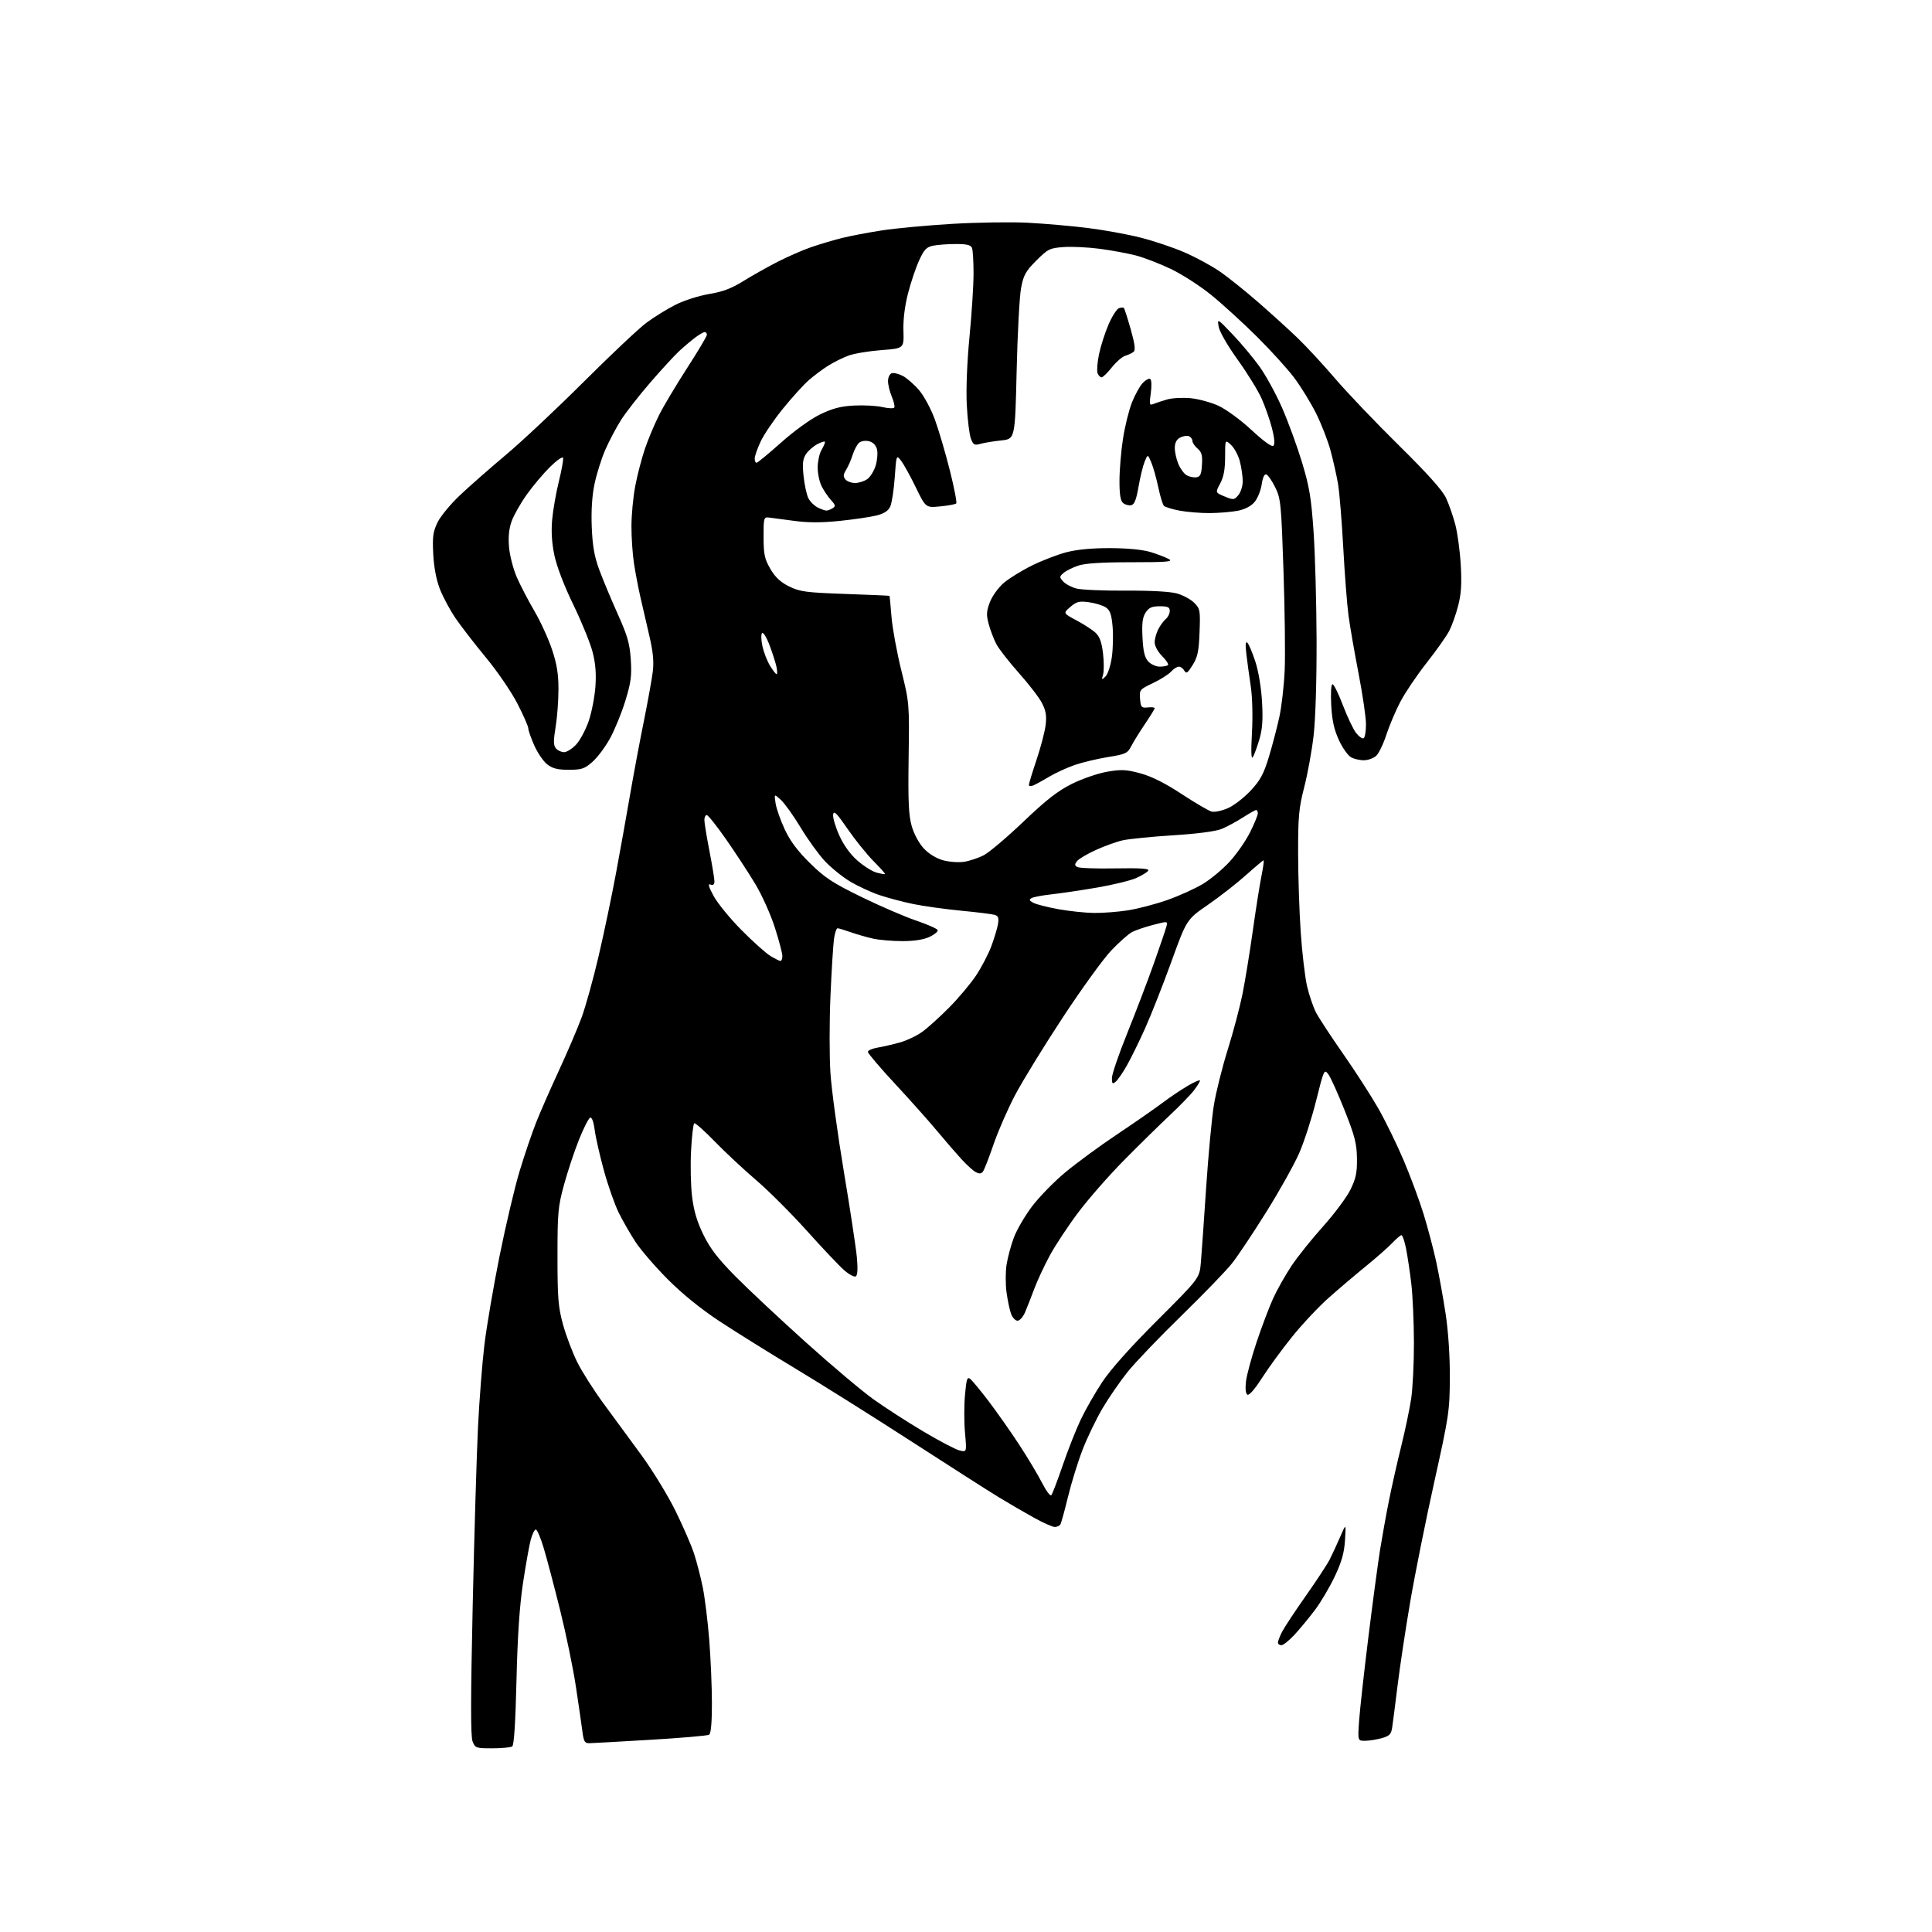 <?xml version="1.0" encoding="UTF-8" standalone="no"?>
<!-- Filename: b30a18cf03e229094f324bb865123702fccc59bb6a4f690ee7cd9fbcf3ce2e10.svg -->
<!-- Created with https://svgstud.io -->
<svg
  version="1.1"
  xmlns="http://www.w3.org/2000/svg"
  xmlns:xlink="http://www.w3.org/1999/xlink"
  xmlns:svg="http://www.w3.org/2000/svg"
  xmlns:rdf="http://www.w3.org/1999/02/22-rdf-syntax-ns#"
  xmlns:cc="http://creativecommons.org/ns#"
  xmlns:dc="http://purl.org/dc/elements/1.1/"
  viewBox="0 0 768 768"
  width="768"
  height="768"
  role="img"
  aria-labelledby="titleID descID"
>
  <title id="titleID">rottweiler</title>
  <desc id="descID">AI-generated SVG illustration: rottweiler, created on https://svgstud.io</desc>

  <rect width="100%" height="100%" fill="white" />


  <path stroke="none" fill="black" fill-rule="evenodd" d="M195.73,694.98C189.26,695.00 188.90,694.87 187.86,692.25C187.06,690.26 187.08,675.31 187.91,638.00C188.54,609.67 189.49,577.77 190.02,567.09C190.55,556.41 191.69,541.79 192.56,534.59C193.42,527.39 196.13,511.53 198.57,499.35C201.02,487.16 204.62,471.91 206.58,465.45C208.54,458.98 211.50,450.28 213.16,446.10C214.82,441.92 218.89,432.65 222.20,425.50C225.51,418.35 229.55,408.91 231.17,404.53C232.79,400.14 235.85,389.12 237.97,380.03C240.09,370.94 243.21,356.07 244.89,347.00C246.57,337.93 249.08,323.98 250.45,316.00C251.82,308.02 254.26,294.98 255.88,287.00C257.49,279.02 259.12,270.02 259.49,266.99C259.99,262.95 259.61,259.08 258.06,252.49C256.91,247.55 255.30,240.57 254.49,237.00C253.68,233.43 252.57,227.57 252.02,224.00C251.47,220.43 251.01,213.84 251.01,209.36C251.00,204.88 251.68,197.63 252.51,193.25C253.34,188.87 255.08,182.18 256.37,178.39C257.66,174.60 260.19,168.57 261.99,165.00C263.78,161.43 268.80,153.02 273.13,146.32C277.46,139.63 281.00,133.67 281.00,133.07C281.00,132.48 280.61,132.00 280.13,132.00C279.66,132.00 277.97,132.98 276.38,134.17C274.80,135.36 271.99,137.72 270.14,139.42C268.29,141.11 263.05,146.80 258.50,152.06C253.95,157.32 248.68,164.07 246.80,167.06C244.92,170.05 242.15,175.31 240.64,178.74C239.13,182.17 237.21,188.25 236.36,192.24C235.35,197.05 234.97,202.88 235.23,209.50C235.54,217.04 236.27,221.22 238.22,226.50C239.64,230.35 242.93,238.22 245.52,244.00C249.45,252.73 250.33,255.80 250.75,262.22C251.17,268.72 250.82,271.33 248.54,278.72C247.05,283.55 244.30,290.26 242.43,293.63C240.56,297.00 237.44,301.17 235.48,302.88C232.37,305.61 231.20,306.00 226.10,306.00C221.63,306.00 219.63,305.49 217.50,303.82C215.98,302.62 213.67,299.24 212.37,296.29C211.06,293.35 210.00,290.30 210.00,289.51C210.00,288.73 208.05,284.30 205.67,279.67C203.29,275.04 197.66,266.81 193.16,261.38C188.67,255.94 183.21,248.88 181.04,245.69C178.87,242.49 176.09,237.31 174.87,234.19C173.45,230.55 172.49,225.53 172.22,220.28C171.87,213.37 172.14,211.35 173.92,207.67C175.08,205.26 179.08,200.41 182.80,196.90C186.52,193.38 194.78,186.12 201.16,180.76C207.54,175.41 221.47,162.32 232.13,151.69C242.78,141.06 253.97,130.52 257.00,128.27C260.02,126.02 265.22,122.81 268.54,121.14C271.86,119.46 277.85,117.55 281.87,116.88C287.24,116.00 290.80,114.66 295.33,111.83C298.73,109.72 304.88,106.25 309.00,104.13C313.12,102.02 319.20,99.36 322.50,98.23C325.80,97.10 331.20,95.50 334.50,94.66C337.80,93.83 345.00,92.45 350.50,91.60C356.00,90.75 368.60,89.58 378.50,88.99C388.40,88.40 401.90,88.20 408.50,88.54C415.10,88.88 425.79,89.81 432.25,90.61C438.72,91.41 448.24,93.14 453.42,94.46C458.60,95.77 466.40,98.39 470.76,100.28C475.12,102.16 481.35,105.52 484.62,107.74C487.89,109.96 494.82,115.49 500.03,120.03C505.24,124.57 512.36,131.03 515.85,134.39C519.34,137.75 526.05,145.00 530.75,150.50C535.45,156.00 546.82,167.93 556.03,177.00C567.51,188.32 573.41,194.91 574.84,198.00C575.98,200.47 577.63,205.20 578.50,208.50C579.37,211.80 580.35,219.00 580.67,224.50C581.11,232.01 580.86,236.06 579.65,240.75C578.77,244.19 577.17,248.69 576.11,250.75C575.05,252.81 571.00,258.55 567.10,263.50C563.21,268.45 558.50,275.43 556.64,279.00C554.77,282.57 552.27,288.49 551.08,292.13C549.89,295.78 548.08,299.52 547.06,300.45C546.04,301.37 543.90,302.17 542.31,302.21C540.72,302.26 538.38,301.74 537.11,301.06C535.85,300.38 533.64,297.28 532.22,294.16C530.30,289.99 529.51,286.33 529.18,280.25C528.93,275.38 529.14,272.00 529.70,272.00C530.23,272.00 532.09,275.77 533.84,280.38C535.59,284.99 537.95,289.94 539.09,291.39C540.23,292.84 541.57,293.76 542.08,293.45C542.59,293.14 543.00,290.65 543.00,287.91C543.00,285.18 541.67,276.10 540.05,267.72C538.43,259.35 536.63,249.01 536.06,244.73C535.48,240.46 534.54,228.31 533.97,217.73C533.39,207.16 532.47,195.80 531.91,192.50C531.36,189.20 530.02,183.22 528.94,179.21C527.87,175.21 525.24,168.46 523.11,164.21C520.97,159.97 517.07,153.62 514.42,150.11C511.78,146.60 505.09,139.23 499.56,133.74C494.03,128.26 485.90,120.84 481.50,117.27C477.10,113.69 469.86,109.03 465.42,106.91C460.98,104.80 454.73,102.38 451.53,101.55C448.34,100.72 441.90,99.53 437.23,98.91C432.56,98.29 426.08,97.97 422.82,98.21C417.28,98.61 416.57,98.96 411.96,103.57C407.71,107.82 406.87,109.33 405.89,114.50C405.27,117.80 404.47,132.65 404.13,147.50C403.50,174.50 403.50,174.50 398.00,175.08C394.98,175.40 391.27,176.00 389.77,176.43C387.36,177.11 386.90,176.86 385.94,174.35C385.34,172.78 384.61,166.78 384.31,161.00C383.99,154.67 384.42,143.89 385.39,133.88C386.28,124.73 387.00,113.41 387.00,108.71C387.00,104.01 386.73,99.45 386.39,98.58C385.94,97.39 384.36,97.00 380.02,97.00C376.85,97.00 372.79,97.29 371.00,97.65C368.29,98.19 367.36,99.16 365.38,103.49C364.07,106.34 362.08,112.24 360.96,116.59C359.66,121.61 358.99,127.06 359.13,131.50C359.34,138.50 359.34,138.50 350.42,139.17C345.51,139.54 339.64,140.51 337.36,141.33C335.09,142.16 331.41,143.98 329.19,145.38C326.96,146.78 323.47,149.40 321.42,151.20C319.37,153.00 314.78,158.08 311.20,162.49C307.63,166.89 303.66,172.75 302.37,175.50C301.08,178.25 300.02,181.29 300.01,182.25C300.00,183.21 300.34,183.99 300.75,183.97C301.16,183.95 305.55,180.33 310.50,175.92C315.74,171.25 322.21,166.58 326.00,164.74C330.93,162.34 334.20,161.49 339.50,161.21C343.35,161.01 348.42,161.28 350.76,161.82C353.10,162.35 355.23,162.44 355.50,162.00C355.77,161.57 355.31,159.60 354.49,157.64C353.67,155.67 353.00,152.91 353.00,151.50C353.00,150.09 353.63,148.69 354.41,148.40C355.19,148.10 357.16,148.55 358.81,149.40C360.45,150.25 363.39,152.81 365.34,155.08C367.29,157.36 370.11,162.60 371.63,166.77C373.15,170.93 375.81,179.99 377.56,186.92C379.30,193.84 380.45,199.78 380.11,200.12C379.78,200.47 376.91,201.00 373.74,201.30C367.99,201.86 367.99,201.86 364.02,193.68C361.84,189.18 359.21,184.44 358.18,183.13C356.32,180.77 356.32,180.77 355.67,189.80C355.32,194.77 354.52,199.95 353.90,201.33C353.10,203.08 351.47,204.15 348.40,204.92C346.01,205.52 339.43,206.49 333.78,207.07C326.46,207.82 321.23,207.81 315.51,207.03C311.10,206.42 306.60,205.83 305.50,205.71C303.65,205.52 303.50,206.09 303.53,213.53C303.55,220.43 303.94,222.22 306.26,226.19C308.21,229.52 310.31,231.46 313.74,233.14C317.98,235.22 320.43,235.55 336.00,236.10C345.62,236.44 353.55,236.78 353.61,236.86C353.66,236.94 354.02,240.71 354.39,245.25C354.77,249.79 356.52,259.35 358.29,266.50C361.48,279.42 361.50,279.64 361.19,301.30C360.95,318.82 361.20,324.16 362.45,328.49C363.37,331.64 365.38,335.32 367.28,337.34C369.29,339.47 372.26,341.26 374.98,342.00C377.42,342.65 381.16,342.91 383.30,342.57C385.44,342.23 388.91,341.07 391.02,339.99C393.13,338.91 400.25,332.90 406.83,326.62C416.04,317.84 420.52,314.36 426.21,311.54C430.28,309.53 436.57,307.38 440.18,306.76C445.78,305.80 447.73,305.90 453.33,307.42C457.77,308.62 463.10,311.29 469.71,315.63C475.09,319.17 480.47,322.31 481.66,322.62C482.85,322.92 485.77,322.30 488.16,321.24C490.55,320.17 494.61,317.03 497.18,314.26C500.99,310.17 502.34,307.66 504.41,300.86C505.80,296.26 507.67,289.12 508.56,285.00C509.46,280.88 510.41,272.55 510.68,266.50C510.95,260.45 510.74,242.68 510.21,227.00C509.32,200.29 509.12,198.20 506.95,193.79C505.68,191.20 504.09,188.87 503.42,188.61C502.63,188.31 501.97,189.70 501.54,192.59C501.17,195.04 499.88,198.20 498.66,199.61C497.26,201.24 494.79,202.51 491.97,203.05C489.51,203.52 484.52,203.93 480.89,203.96C477.25,203.98 471.86,203.54 468.92,202.99C465.98,202.43 463.17,201.57 462.68,201.08C462.20,200.60 461.18,197.26 460.43,193.66C459.67,190.07 458.42,185.64 457.65,183.81C456.25,180.50 456.25,180.50 455.02,183.50C454.34,185.15 453.24,189.65 452.58,193.50C451.67,198.74 450.93,200.58 449.64,200.83C448.68,201.02 447.25,200.62 446.45,199.96C445.41,199.10 445.00,196.58 445.01,191.13C445.01,186.93 445.63,179.45 446.39,174.50C447.15,169.55 448.76,163.03 449.96,160.00C451.16,156.97 453.08,153.50 454.22,152.28C455.36,151.06 456.71,150.32 457.22,150.64C457.76,150.97 457.86,153.39 457.46,156.26C456.82,160.92 456.91,161.24 458.64,160.54C459.66,160.12 462.07,159.33 464.00,158.78C465.93,158.22 470.06,158.00 473.19,158.28C476.32,158.57 481.34,159.92 484.34,161.30C487.42,162.71 493.17,166.92 497.53,170.97C502.44,175.52 505.61,177.79 506.22,177.18C506.83,176.57 506.62,174.06 505.65,170.29C504.82,167.03 502.97,161.74 501.56,158.54C500.14,155.33 495.84,148.34 491.99,142.99C487.99,137.42 484.76,131.82 484.44,129.88C483.87,126.52 483.89,126.53 490.05,133.00C493.45,136.57 498.26,142.33 500.73,145.79C503.20,149.24 507.20,156.55 509.61,162.02C512.01,167.49 515.58,177.23 517.53,183.66C520.52,193.53 521.24,197.87 522.17,211.43C522.78,220.27 523.31,239.65 523.36,254.50C523.41,270.64 522.93,285.92 522.17,292.50C521.46,298.55 519.79,307.75 518.44,312.95C516.33,321.15 516.00,324.62 516.02,338.95C516.02,348.05 516.49,362.25 517.05,370.50C517.61,378.75 518.75,388.42 519.57,392.00C520.40,395.57 522.01,400.29 523.14,402.49C524.28,404.68 529.15,412.11 533.96,418.99C538.77,425.87 545.04,435.61 547.90,440.62C550.76,445.64 555.31,454.95 558.00,461.31C560.70,467.66 564.26,477.28 565.92,482.68C567.58,488.08 569.82,496.55 570.90,501.50C571.97,506.45 573.65,515.67 574.62,522.00C575.71,529.13 576.37,538.82 576.33,547.50C576.28,560.88 576.00,562.73 570.11,589.27C566.72,604.54 562.43,625.91 560.58,636.77C558.73,647.62 556.47,662.58 555.56,670.00C554.65,677.42 553.68,684.95 553.41,686.71C553.00,689.41 552.33,690.09 549.21,690.96C547.17,691.52 544.20,691.99 542.60,691.99C539.70,692.00 539.70,692.00 540.29,683.75C540.62,679.21 542.28,664.25 543.99,650.50C545.69,636.75 547.77,621.28 548.59,616.12C549.42,610.95 551.00,602.18 552.11,596.62C553.22,591.05 555.41,581.33 556.98,575.00C558.55,568.67 560.34,560.14 560.96,556.03C561.58,551.91 562.08,541.86 562.06,533.68C562.04,525.50 561.57,514.91 561.00,510.15C560.43,505.39 559.49,499.14 558.91,496.25C558.33,493.36 557.52,491.00 557.12,491.00C556.71,491.00 555.05,492.40 553.44,494.11C551.82,495.82 547.12,499.96 543.00,503.31C538.88,506.66 532.23,512.30 528.24,515.84C524.25,519.37 517.68,526.37 513.64,531.38C509.60,536.40 504.20,543.79 501.64,547.80C498.83,552.20 496.53,554.83 495.86,554.42C495.17,553.99 494.96,551.99 495.30,549.11C495.60,546.56 497.50,539.54 499.52,533.51C501.54,527.47 504.49,519.68 506.06,516.20C507.64,512.72 510.95,506.86 513.40,503.18C515.86,499.51 521.51,492.45 525.96,487.50C530.40,482.55 535.27,476.02 536.77,473.00C539.00,468.50 539.48,466.23 539.41,460.50C539.33,454.60 538.56,451.58 534.50,441.36C531.85,434.68 528.93,428.23 528.02,427.02C526.41,424.89 526.26,425.21 523.21,437.42C521.49,444.36 518.48,453.71 516.53,458.21C514.58,462.71 508.69,473.27 503.44,481.67C498.19,490.07 492.04,499.30 489.76,502.18C487.49,505.06 478.46,514.41 469.69,522.96C460.92,531.50 451.30,541.55 448.31,545.28C445.31,549.01 440.81,555.53 438.30,559.78C435.79,564.03 432.21,571.44 430.35,576.26C428.49,581.07 425.88,589.50 424.55,594.99C423.22,600.49 421.85,605.43 421.51,605.99C421.16,606.54 420.16,607.00 419.29,607.00C418.41,607.00 414.72,605.36 411.10,603.36C407.47,601.36 401.12,597.67 397.00,595.16C392.88,592.64 377.35,582.73 362.50,573.12C347.65,563.52 326.95,550.51 316.50,544.22C306.05,537.93 292.32,529.37 286.00,525.20C278.61,520.34 271.27,514.39 265.47,508.57C260.50,503.58 254.75,496.92 252.68,493.77C250.61,490.61 247.60,485.39 246.00,482.16C244.40,478.94 241.74,471.39 240.09,465.40C238.44,459.40 236.78,452.12 236.41,449.21C236.00,446.02 235.29,444.07 234.62,444.28C234.00,444.48 231.99,448.44 230.14,453.07C228.29,457.71 225.62,465.77 224.19,471.00C221.83,479.67 221.60,482.16 221.61,499.50C221.61,515.96 221.90,519.57 223.80,526.50C225.01,530.90 227.56,537.65 229.48,541.50C231.39,545.35 236.12,552.77 239.98,558.00C243.84,563.23 250.61,572.45 255.02,578.50C259.43,584.55 265.48,594.45 268.47,600.50C271.45,606.55 274.78,614.20 275.87,617.50C276.95,620.80 278.52,626.88 279.36,631.00C280.19,635.12 281.36,644.55 281.94,651.95C282.52,659.35 283.00,670.68 283.00,677.14C283.00,684.80 282.61,689.13 281.87,689.58C281.25,689.97 270.78,690.87 258.62,691.59C246.45,692.31 235.52,692.93 234.31,692.95C232.44,692.99 232.03,692.31 231.51,688.25C231.18,685.64 230.00,677.52 228.89,670.22C227.78,662.92 224.94,649.19 222.57,639.72C220.21,630.25 217.30,619.24 216.10,615.25C214.90,611.26 213.50,608.00 213.00,608.00C212.49,608.00 211.59,609.83 210.98,612.06C210.38,614.29 209.00,622.06 207.90,629.31C206.53,638.41 205.73,650.42 205.31,668.00C204.91,684.88 204.34,693.75 203.61,694.23C203.00,694.64 199.45,694.98 195.73,694.98zM509.37,654.00C508.62,654.00 508.00,653.53 508.00,652.95C508.00,652.37 508.73,650.46 509.63,648.70C510.53,646.94 514.74,640.55 519.00,634.50C523.26,628.45 527.55,621.92 528.53,620.00C529.52,618.08 531.40,614.02 532.71,611.00C535.08,605.50 535.08,605.50 534.66,612.24C534.34,617.34 533.34,620.86 530.55,626.74C528.52,631.01 525.00,636.98 522.71,640.00C520.43,643.02 516.81,647.41 514.66,649.75C512.51,652.09 510.13,654.00 509.37,654.00zM417.91,594.37C418.33,593.89 420.37,588.55 422.44,582.50C424.51,576.45 427.73,568.28 429.60,564.35C431.46,560.41 435.32,553.66 438.18,549.35C441.49,544.35 449.44,535.44 460.10,524.80C476.83,508.10 476.83,508.10 477.37,501.80C477.66,498.33 478.61,484.93 479.47,472.00C480.33,459.07 481.71,444.35 482.54,439.27C483.37,434.20 485.84,424.30 488.04,417.27C490.24,410.25 492.89,400.23 493.94,395.00C494.98,389.77 496.81,378.52 498.01,370.00C499.20,361.48 500.75,351.69 501.44,348.25C502.14,344.81 502.52,342.00 502.28,342.00C502.05,342.00 498.85,344.69 495.18,347.97C491.51,351.25 484.72,356.54 480.11,359.72C471.72,365.50 471.72,365.50 465.56,382.50C462.17,391.85 457.46,403.77 455.10,409.00C452.75,414.23 449.50,420.81 447.90,423.63C446.30,426.46 444.32,429.32 443.49,430.01C442.23,431.05 442.00,430.82 442.00,428.53C442.00,427.04 444.75,418.99 448.12,410.66C451.48,402.32 456.23,389.88 458.67,383.00C461.11,376.12 463.35,369.52 463.66,368.32C464.21,366.14 464.21,366.14 458.38,367.66C455.18,368.49 451.42,369.77 450.03,370.49C448.64,371.21 444.92,374.50 441.77,377.80C438.62,381.10 429.92,393.11 422.45,404.49C414.97,415.87 406.44,429.75 403.50,435.34C400.56,440.93 396.70,449.77 394.92,455.00C393.13,460.23 391.25,465.05 390.73,465.73C390.05,466.61 389.25,466.67 387.87,465.93C386.82,465.37 384.22,463.01 382.11,460.70C380.00,458.39 375.65,453.35 372.44,449.50C369.24,445.65 361.76,437.26 355.81,430.85C349.86,424.44 345.00,418.73 345.00,418.15C345.00,417.57 346.69,416.81 348.75,416.46C350.81,416.12 354.78,415.21 357.56,414.44C360.35,413.68 364.43,411.75 366.62,410.16C368.82,408.57 373.63,404.22 377.31,400.50C380.99,396.79 385.77,391.10 387.94,387.86C390.10,384.62 392.84,379.39 394.03,376.24C395.21,373.08 396.42,369.08 396.71,367.35C397.12,364.88 396.83,364.09 395.36,363.66C394.34,363.36 388.32,362.62 382.00,362.01C375.68,361.40 367.12,360.21 363.00,359.36C358.88,358.51 352.80,356.90 349.50,355.78C346.20,354.66 340.98,352.24 337.91,350.40C334.84,348.56 330.32,344.90 327.87,342.27C325.42,339.65 321.11,333.68 318.29,329.00C315.47,324.32 311.94,319.38 310.44,318.00C307.72,315.50 307.72,315.50 308.31,319.35C308.64,321.47 310.29,326.15 311.97,329.75C314.11,334.33 317.12,338.35 322.01,343.15C327.93,348.96 331.04,351.00 342.48,356.58C349.89,360.20 359.66,364.41 364.19,365.95C368.71,367.48 372.56,369.19 372.75,369.74C372.93,370.29 371.48,371.49 369.52,372.42C367.20,373.52 363.45,374.11 358.71,374.11C354.72,374.11 349.44,373.66 346.98,373.10C344.52,372.55 340.53,371.40 338.12,370.55C335.72,369.70 333.38,369.00 332.94,369.00C332.49,369.00 331.85,370.91 331.52,373.25C331.20,375.59 330.56,385.82 330.12,396.00C329.68,406.18 329.68,419.90 330.11,426.50C330.54,433.10 332.94,450.74 335.44,465.71C337.94,480.67 340.27,496.02 340.62,499.82C341.04,504.31 340.89,506.95 340.19,507.38C339.60,507.75 337.51,506.63 335.54,504.90C333.58,503.18 326.93,496.15 320.77,489.29C314.61,482.43 305.50,473.32 300.51,469.06C295.52,464.79 288.12,457.88 284.06,453.69C280.00,449.51 276.36,446.28 275.98,446.51C275.60,446.74 275.03,451.56 274.72,457.22C274.40,462.87 274.57,471.10 275.09,475.50C275.78,481.25 277.04,485.55 279.59,490.77C282.26,496.26 285.37,500.31 292.31,507.34C297.37,512.46 309.90,524.20 320.17,533.44C330.43,542.68 342.58,552.92 347.17,556.21C351.75,559.49 360.68,565.26 367.00,569.01C373.32,572.77 379.81,576.17 381.40,576.57C384.30,577.29 384.30,577.29 383.61,569.65C383.23,565.44 383.22,558.62 383.60,554.49C384.19,547.99 384.48,547.15 385.77,548.22C386.59,548.91 389.84,552.85 392.99,556.98C396.13,561.12 401.52,568.77 404.96,574.00C408.39,579.23 412.54,586.14 414.18,589.37C415.82,592.60 417.50,594.85 417.91,594.37zM404.49,525.00C403.64,525.00 402.50,523.80 401.94,522.34C401.38,520.88 400.57,517.03 400.12,513.79C399.68,510.54 399.68,505.55 400.13,502.70C400.58,499.84 401.88,495.02 403.01,491.99C404.14,488.96 407.35,483.43 410.15,479.69C412.94,475.96 418.89,469.85 423.36,466.12C427.84,462.38 437.12,455.56 444.00,450.97C450.88,446.37 458.98,440.74 462.00,438.47C465.02,436.19 469.64,433.09 472.25,431.57C474.86,430.05 477.00,429.15 477.00,429.56C477.00,429.97 475.93,431.71 474.62,433.43C473.32,435.14 468.93,439.66 464.87,443.47C460.82,447.28 452.68,455.27 446.79,461.24C440.89,467.20 432.76,476.48 428.71,481.85C424.66,487.23 419.54,494.97 417.32,499.06C415.11,503.15 412.29,509.20 411.07,512.50C409.84,515.80 408.21,519.96 407.44,521.75C406.66,523.54 405.34,525.00 404.49,525.00zM310.25,382.00C310.66,382.00 311.00,381.11 311.00,380.01C311.00,378.92 309.65,373.82 308.01,368.69C306.36,363.55 302.87,355.77 300.24,351.40C297.61,347.02 292.41,339.07 288.68,333.72C284.95,328.37 281.47,324.00 280.95,324.00C280.43,324.00 280.00,324.88 280.00,325.96C280.00,327.05 280.90,332.56 282.00,338.21C283.10,343.87 284.00,349.34 284.00,350.36C284.00,351.63 283.51,352.03 282.44,351.62C281.31,351.18 281.66,352.44 283.69,356.20C285.24,359.05 290.20,365.12 294.73,369.69C299.25,374.26 304.43,378.90 306.23,380.00C308.03,381.09 309.84,381.99 310.25,382.00zM434.81,362.91C438.28,362.96 444.35,362.50 448.31,361.88C452.26,361.27 459.32,359.43 464.00,357.78C468.67,356.14 475.05,353.26 478.17,351.37C481.29,349.49 486.09,345.49 488.84,342.48C491.59,339.48 495.22,334.24 496.92,330.85C498.61,327.46 500.00,324.08 500.00,323.34C500.00,322.60 499.70,322.00 499.34,322.00C498.97,322.00 496.61,323.33 494.08,324.95C491.55,326.58 487.78,328.61 485.71,329.48C483.34,330.47 476.19,331.42 466.39,332.04C457.84,332.58 448.83,333.48 446.36,334.03C443.89,334.58 439.09,336.30 435.69,337.85C432.28,339.40 428.92,341.37 428.20,342.24C427.14,343.54 427.14,343.97 428.20,344.64C428.92,345.09 435.72,345.34 443.32,345.20C453.44,345.02 456.96,345.26 456.44,346.09C456.06,346.72 453.89,348.05 451.62,349.05C449.35,350.05 442.32,351.76 436.00,352.84C429.67,353.92 421.57,355.12 418.00,355.51C414.43,355.90 410.87,356.57 410.09,356.99C408.97,357.60 409.11,357.99 410.77,358.88C411.92,359.49 416.38,360.63 420.68,361.41C424.98,362.18 431.34,362.86 434.81,362.91zM351.81,347.46C351.98,347.32 349.94,345.03 347.28,342.36C344.62,339.69 339.98,333.93 336.97,329.56C332.61,323.22 331.44,322.05 331.18,323.78C331.01,324.98 332.10,328.69 333.60,332.03C335.34,335.91 337.95,339.55 340.82,342.07C343.29,344.24 346.70,346.40 348.40,346.86C350.11,347.32 351.64,347.59 351.81,347.46zM410.75,312.22C409.79,312.61 409.00,312.53 409.00,312.02C409.00,311.52 410.37,307.01 412.05,302.00C413.73,296.98 415.36,290.74 415.67,288.13C416.10,284.49 415.75,282.46 414.18,279.44C413.06,277.27 408.92,271.90 405.00,267.50C401.08,263.10 397.04,257.92 396.04,255.99C395.03,254.07 393.68,250.51 393.03,248.09C392.03,244.41 392.11,243.00 393.50,239.36C394.42,236.96 396.87,233.55 398.99,231.74C401.10,229.93 406.14,226.82 410.20,224.81C414.25,222.81 420.46,220.42 423.98,219.51C428.16,218.42 434.23,217.86 441.44,217.89C448.47,217.92 454.32,218.51 457.50,219.49C460.25,220.34 463.48,221.59 464.68,222.27C466.48,223.28 463.81,223.50 449.68,223.50C437.70,223.50 431.29,223.92 428.50,224.88C426.30,225.63 423.71,226.94 422.74,227.79C421.10,229.22 421.09,229.45 422.65,231.17C423.57,232.18 425.93,233.43 427.91,233.95C429.88,234.47 438.70,234.85 447.50,234.79C457.40,234.73 465.16,235.16 467.86,235.91C470.27,236.59 473.35,238.25 474.71,239.62C477.05,241.96 477.17,242.61 476.84,251.30C476.56,258.89 476.08,261.17 474.10,264.36C472.11,267.56 471.55,267.94 470.80,266.61C470.31,265.72 469.32,265.00 468.61,265.00C467.89,265.00 466.49,265.90 465.50,267.00C464.50,268.10 461.26,270.15 458.29,271.56C453.06,274.03 452.90,274.23 453.19,277.81C453.47,281.18 453.74,281.47 456.25,281.21C457.76,281.05 459.00,281.19 459.00,281.52C459.00,281.84 457.27,284.67 455.14,287.80C453.02,290.94 450.57,294.90 449.69,296.60C448.23,299.45 447.47,299.81 440.45,300.94C436.24,301.62 430.29,303.04 427.23,304.09C424.17,305.15 419.60,307.24 417.08,308.75C414.56,310.26 411.71,311.82 410.75,312.22zM498.01,301.00C497.37,301.98 497.26,298.64 497.67,291.32C498.04,284.78 497.84,277.10 497.20,272.82C496.59,268.79 495.80,263.02 495.45,260.00C494.99,256.17 495.12,254.80 495.85,255.50C496.43,256.05 497.86,259.43 499.02,263.00C500.27,266.81 501.37,273.42 501.68,279.00C502.09,286.13 501.82,289.87 500.60,294.00C499.70,297.02 498.54,300.18 498.01,301.00zM224.22,299.00C225.31,299.00 227.46,297.64 229.01,295.99C230.56,294.33 232.79,290.17 233.98,286.74C235.17,283.31 236.38,277.12 236.68,273.00C237.06,267.68 236.73,263.63 235.53,259.07C234.61,255.53 231.16,247.09 227.87,240.31C224.27,232.90 221.29,225.11 220.38,220.75C219.35,215.87 219.07,211.21 219.50,206.50C219.85,202.65 221.05,195.81 222.17,191.30C223.29,186.79 224.03,182.60 223.83,181.99C223.62,181.37 221.30,183.00 218.66,185.60C216.02,188.20 211.87,193.13 209.43,196.55C206.99,199.96 204.28,204.73 203.41,207.13C202.32,210.16 201.99,213.38 202.36,217.61C202.66,220.96 204.07,226.36 205.50,229.61C206.94,232.85 210.08,238.88 212.49,243.00C214.90,247.12 218.02,253.95 219.43,258.18C221.35,263.90 222.00,267.92 222.00,273.98C222.00,278.46 221.49,285.23 220.86,289.03C219.96,294.49 219.98,296.27 220.98,297.48C221.68,298.31 223.13,299.00 224.22,299.00zM439.45,268.91C440.37,268.03 441.49,264.62 441.97,261.24C442.44,257.90 442.57,252.39 442.27,249.01C441.83,244.17 441.25,242.55 439.54,241.43C438.35,240.65 435.34,239.73 432.87,239.40C429.01,238.87 427.96,239.13 425.47,241.27C422.57,243.76 422.57,243.76 427.96,246.63C430.93,248.21 434.35,250.44 435.56,251.59C437.14,253.08 437.97,255.41 438.47,259.77C438.86,263.12 438.87,266.90 438.48,268.18C437.84,270.32 437.92,270.38 439.45,268.91zM308.71,268.00C309.01,268.00 309.00,266.75 308.69,265.22C308.39,263.70 307.16,259.83 305.96,256.63C304.77,253.43 303.41,251.19 302.94,251.66C302.48,252.12 302.55,254.51 303.10,256.97C303.66,259.43 305.02,262.92 306.14,264.72C307.25,266.52 308.41,268.00 308.71,268.00zM460.99,265.00C462.46,265.00 463.95,264.72 464.29,264.38C464.63,264.04 463.58,262.43 461.96,260.80C460.28,259.12 459.00,256.78 459.00,255.37C459.00,254.01 459.65,251.65 460.43,250.13C461.22,248.60 462.57,246.77 463.43,246.05C464.30,245.34 465.00,243.91 465.00,242.88C465.00,241.36 464.25,241.00 461.02,241.00C457.89,241.00 456.70,241.53 455.41,243.49C454.17,245.39 453.87,247.74 454.16,253.40C454.43,258.90 455.02,261.36 456.42,262.91C457.46,264.06 459.52,265.00 460.99,265.00zM328.50,202.97C329.05,202.97 330.16,202.55 330.97,202.04C332.23,201.24 332.14,200.76 330.34,198.80C329.18,197.54 327.51,195.06 326.62,193.30C325.73,191.54 325.02,188.16 325.04,185.80C325.05,183.43 325.71,180.38 326.50,179.00C327.29,177.62 327.95,176.15 327.96,175.72C327.98,175.30 326.65,175.64 325.01,176.50C323.36,177.35 321.29,179.16 320.39,180.52C319.11,182.48 318.91,184.33 319.44,189.30C319.81,192.77 320.66,196.69 321.33,198.03C321.99,199.37 323.66,201.03 325.02,201.72C326.38,202.41 327.95,202.97 328.50,202.97zM492.25,196.83C493.21,195.70 494.00,193.23 494.00,191.33C494.00,189.44 493.51,185.92 492.90,183.53C492.30,181.13 490.72,178.15 489.40,176.91C487.00,174.65 487.00,174.65 487.00,181.59C487.00,186.57 486.45,189.56 485.05,192.18C483.09,195.82 483.09,195.82 486.80,197.35C490.30,198.80 490.60,198.77 492.25,196.83zM339.90,192.00C341.36,192.00 343.54,191.31 344.75,190.46C345.95,189.62 347.46,187.18 348.10,185.05C348.74,182.92 348.97,180.02 348.62,178.61C348.21,176.98 347.05,175.80 345.47,175.40C344.07,175.05 342.34,175.30 341.54,175.97C340.75,176.62 339.58,178.81 338.94,180.83C338.30,182.85 337.12,185.54 336.32,186.82C335.19,188.62 335.13,189.45 336.06,190.57C336.71,191.36 338.44,192.00 339.90,192.00zM475.50,189.74C477.13,189.54 477.56,188.63 477.80,184.79C478.04,181.03 477.69,179.71 476.05,178.31C474.92,177.35 474.00,175.97 474.00,175.25C474.00,174.53 473.36,173.69 472.58,173.39C471.80,173.09 470.22,173.35 469.08,173.96C467.68,174.70 467.00,176.06 467.00,178.07C467.00,179.72 467.63,182.58 468.41,184.43C469.18,186.28 470.64,188.29 471.66,188.89C472.67,189.49 474.40,189.87 475.50,189.74zM437.88,150.00C437.36,150.00 436.65,149.25 436.30,148.34C435.95,147.43 436.21,144.03 436.88,140.80C437.55,137.56 439.25,132.26 440.65,129.02C442.05,125.78 443.90,122.87 444.74,122.54C445.59,122.22 446.49,122.16 446.75,122.41C447.00,122.67 448.23,126.49 449.48,130.92C451.13,136.76 451.44,139.21 450.62,139.86C450.01,140.35 448.51,141.06 447.29,141.43C446.08,141.80 443.68,143.88 441.96,146.05C440.24,148.22 438.41,150.00 437.88,150.00z" />

</svg>
